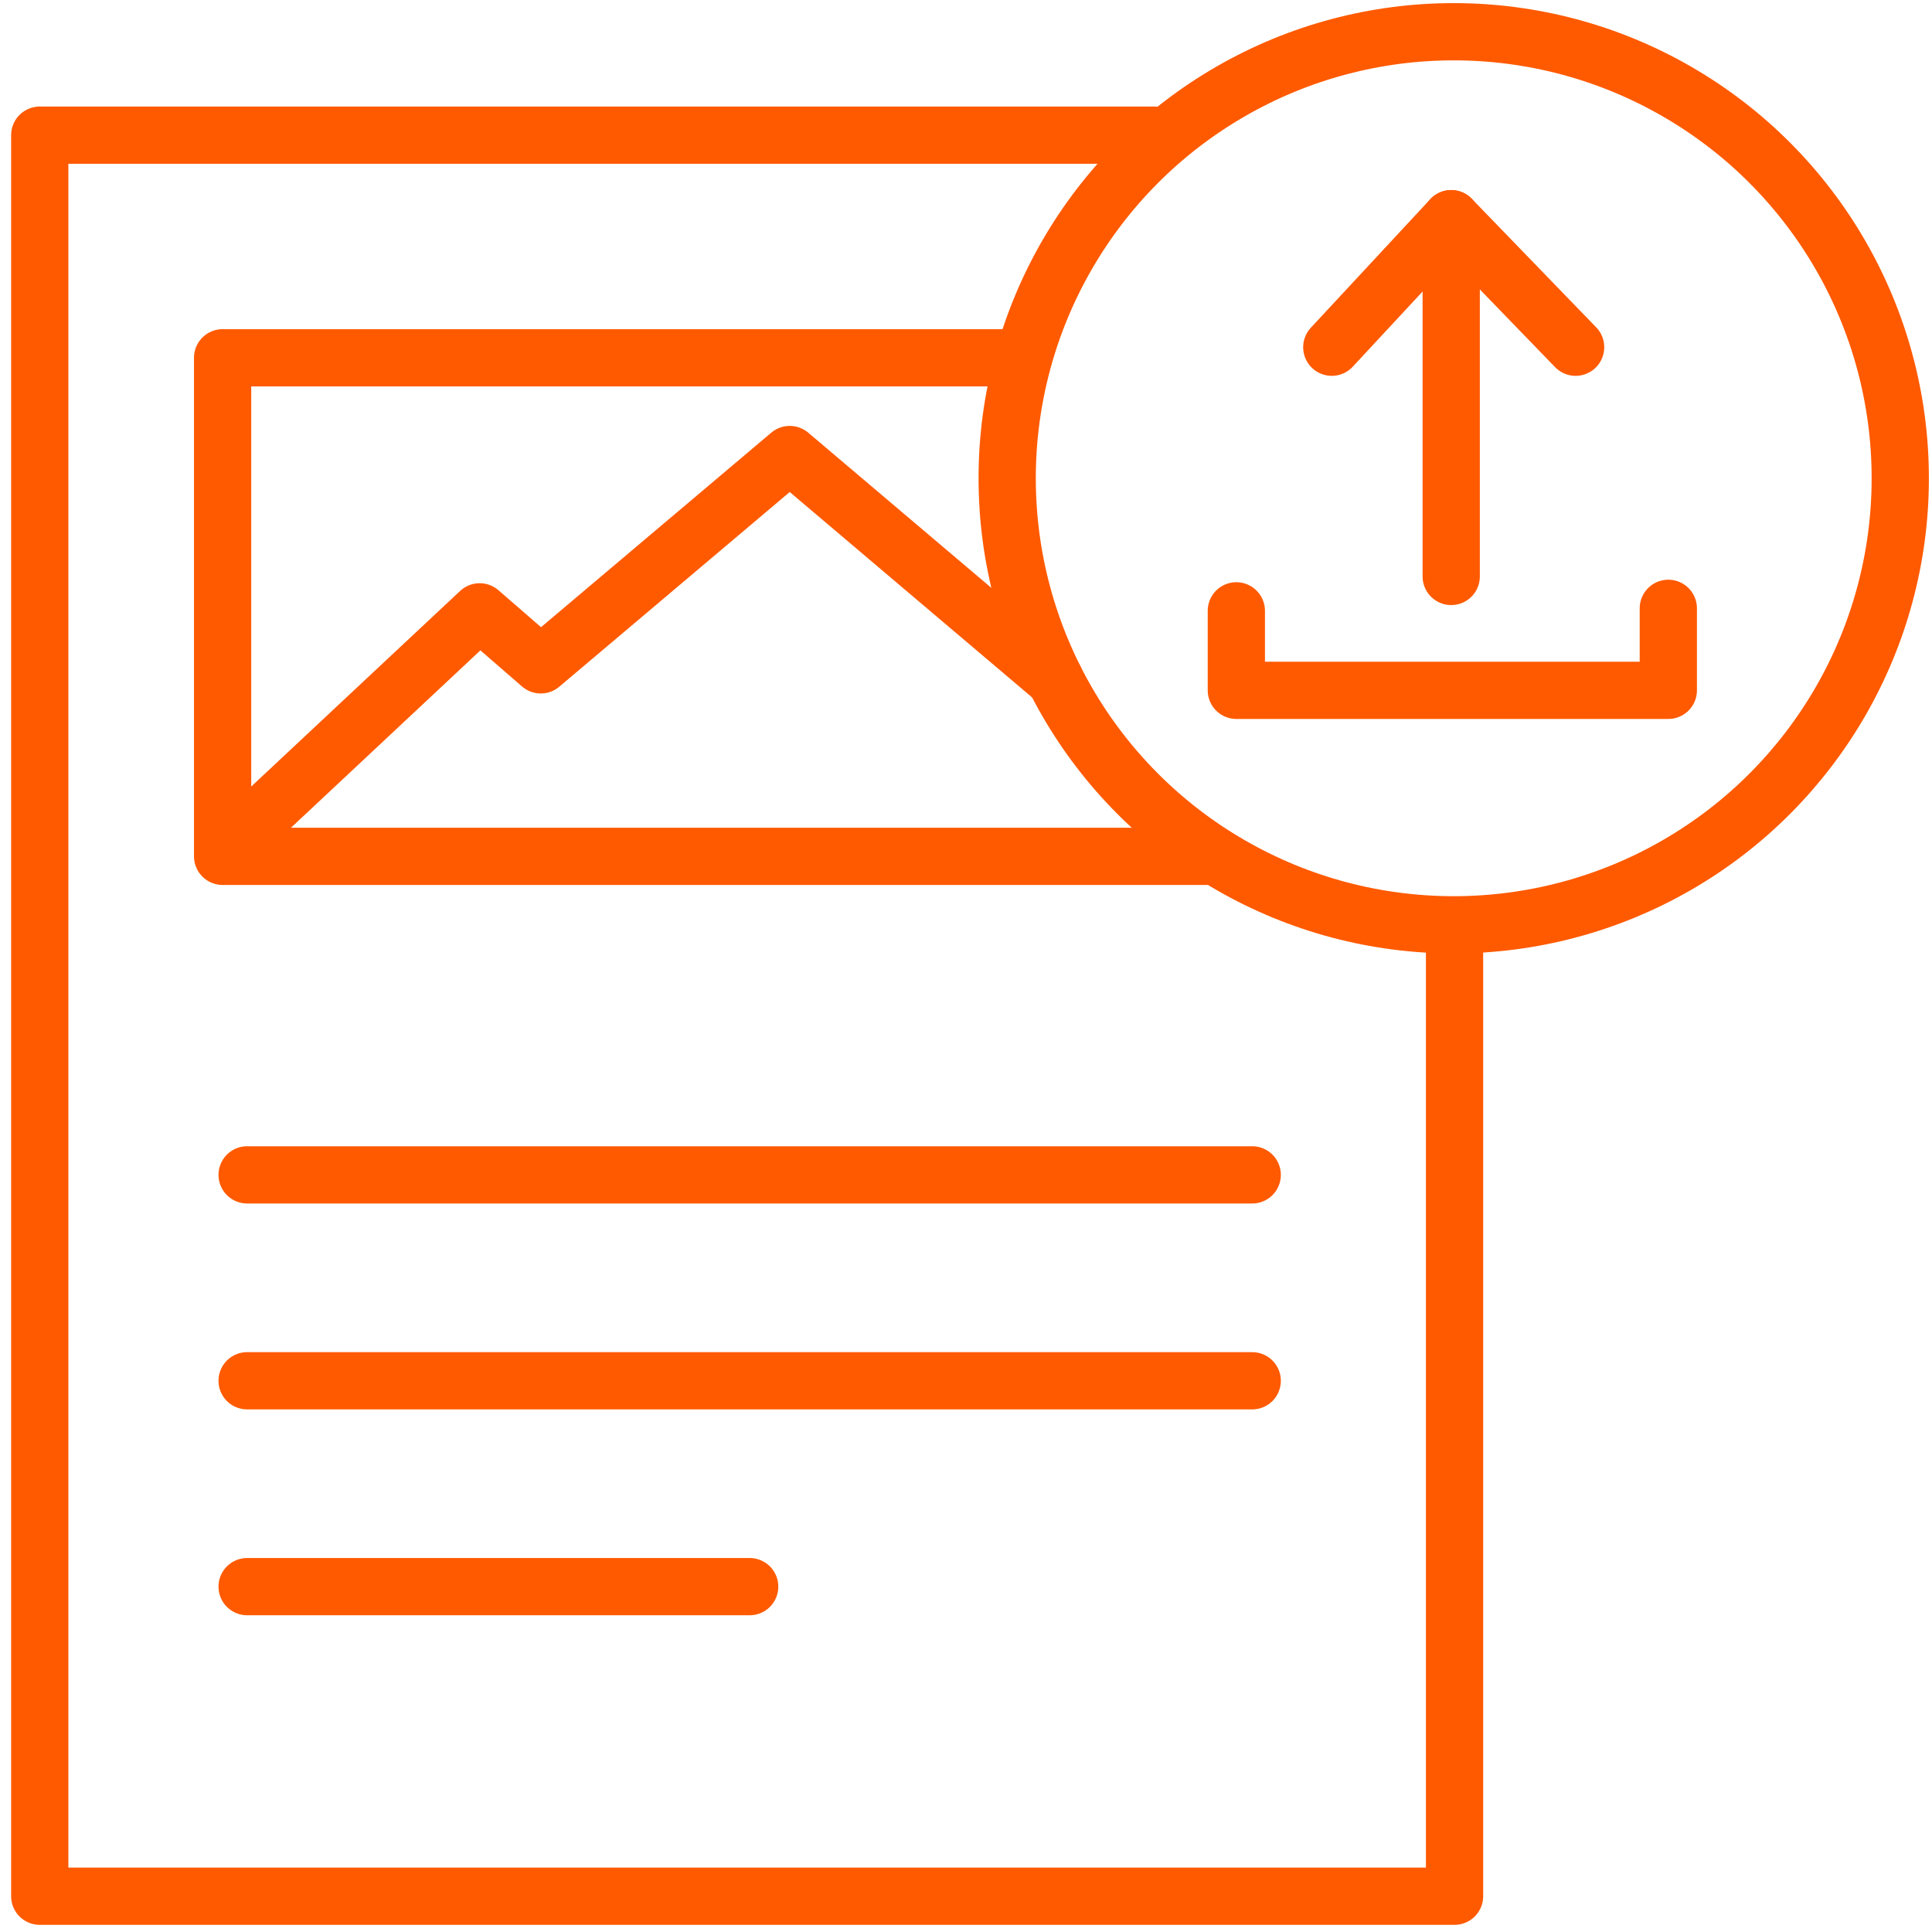 <?xml version="1.0" encoding="utf-8"?>
<!-- Generator: Adobe Illustrator 27.1.1, SVG Export Plug-In . SVG Version: 6.00 Build 0)  -->
<svg version="1.1" id="Слой_1" xmlns="http://www.w3.org/2000/svg" xmlns:xlink="http://www.w3.org/1999/xlink" x="0px" y="0px"
	 viewBox="0 0 54 54" style="enable-background:new 0 0 54 54;" xml:space="preserve">
<style type="text/css">
	.st0{fill:none;stroke:#FF5A00;stroke-width:1.6;stroke-linecap:round;stroke-linejoin:round;stroke-miterlimit:10;}
</style>
<polyline class="st0" points="40.655,26.296 40.655,53 1.111,53 1.111,3.778 32.265,3.778 "/>
<polyline class="st0" points="33.847,23.935 6.222,23.935 6.222,10 28.542,10 "/>
<g>
	<g>
		<line class="st0" x1="6.907" y1="32.838" x2="35" y2="32.838"/>
		<line class="st0" x1="6.907" y1="38.593" x2="35" y2="38.593"/>
		<line class="st0" x1="6.907" y1="44.347" x2="20.954" y2="44.347"/>
	</g>
</g>
<path class="st0" d="M30.741,3.778"/>
<polyline class="st0" points="6.593,23.481 13.407,17.101 15.115,18.583 22.074,12.704 29.483,18.983 "/>
<circle class="st0" cx="40.632" cy="13.368" r="12.481"/>
<g>
	<line class="st0" x1="40.562" y1="6.112" x2="40.562" y2="16.112"/>
	<polyline class="st0" points="37.224,9.705 40.562,6.112 44.039,9.705 	"/>
</g>
<polyline class="st0" points="34.556,17.073 34.556,19.295 46.63,19.295 46.63,17.003 "/>
</svg>
